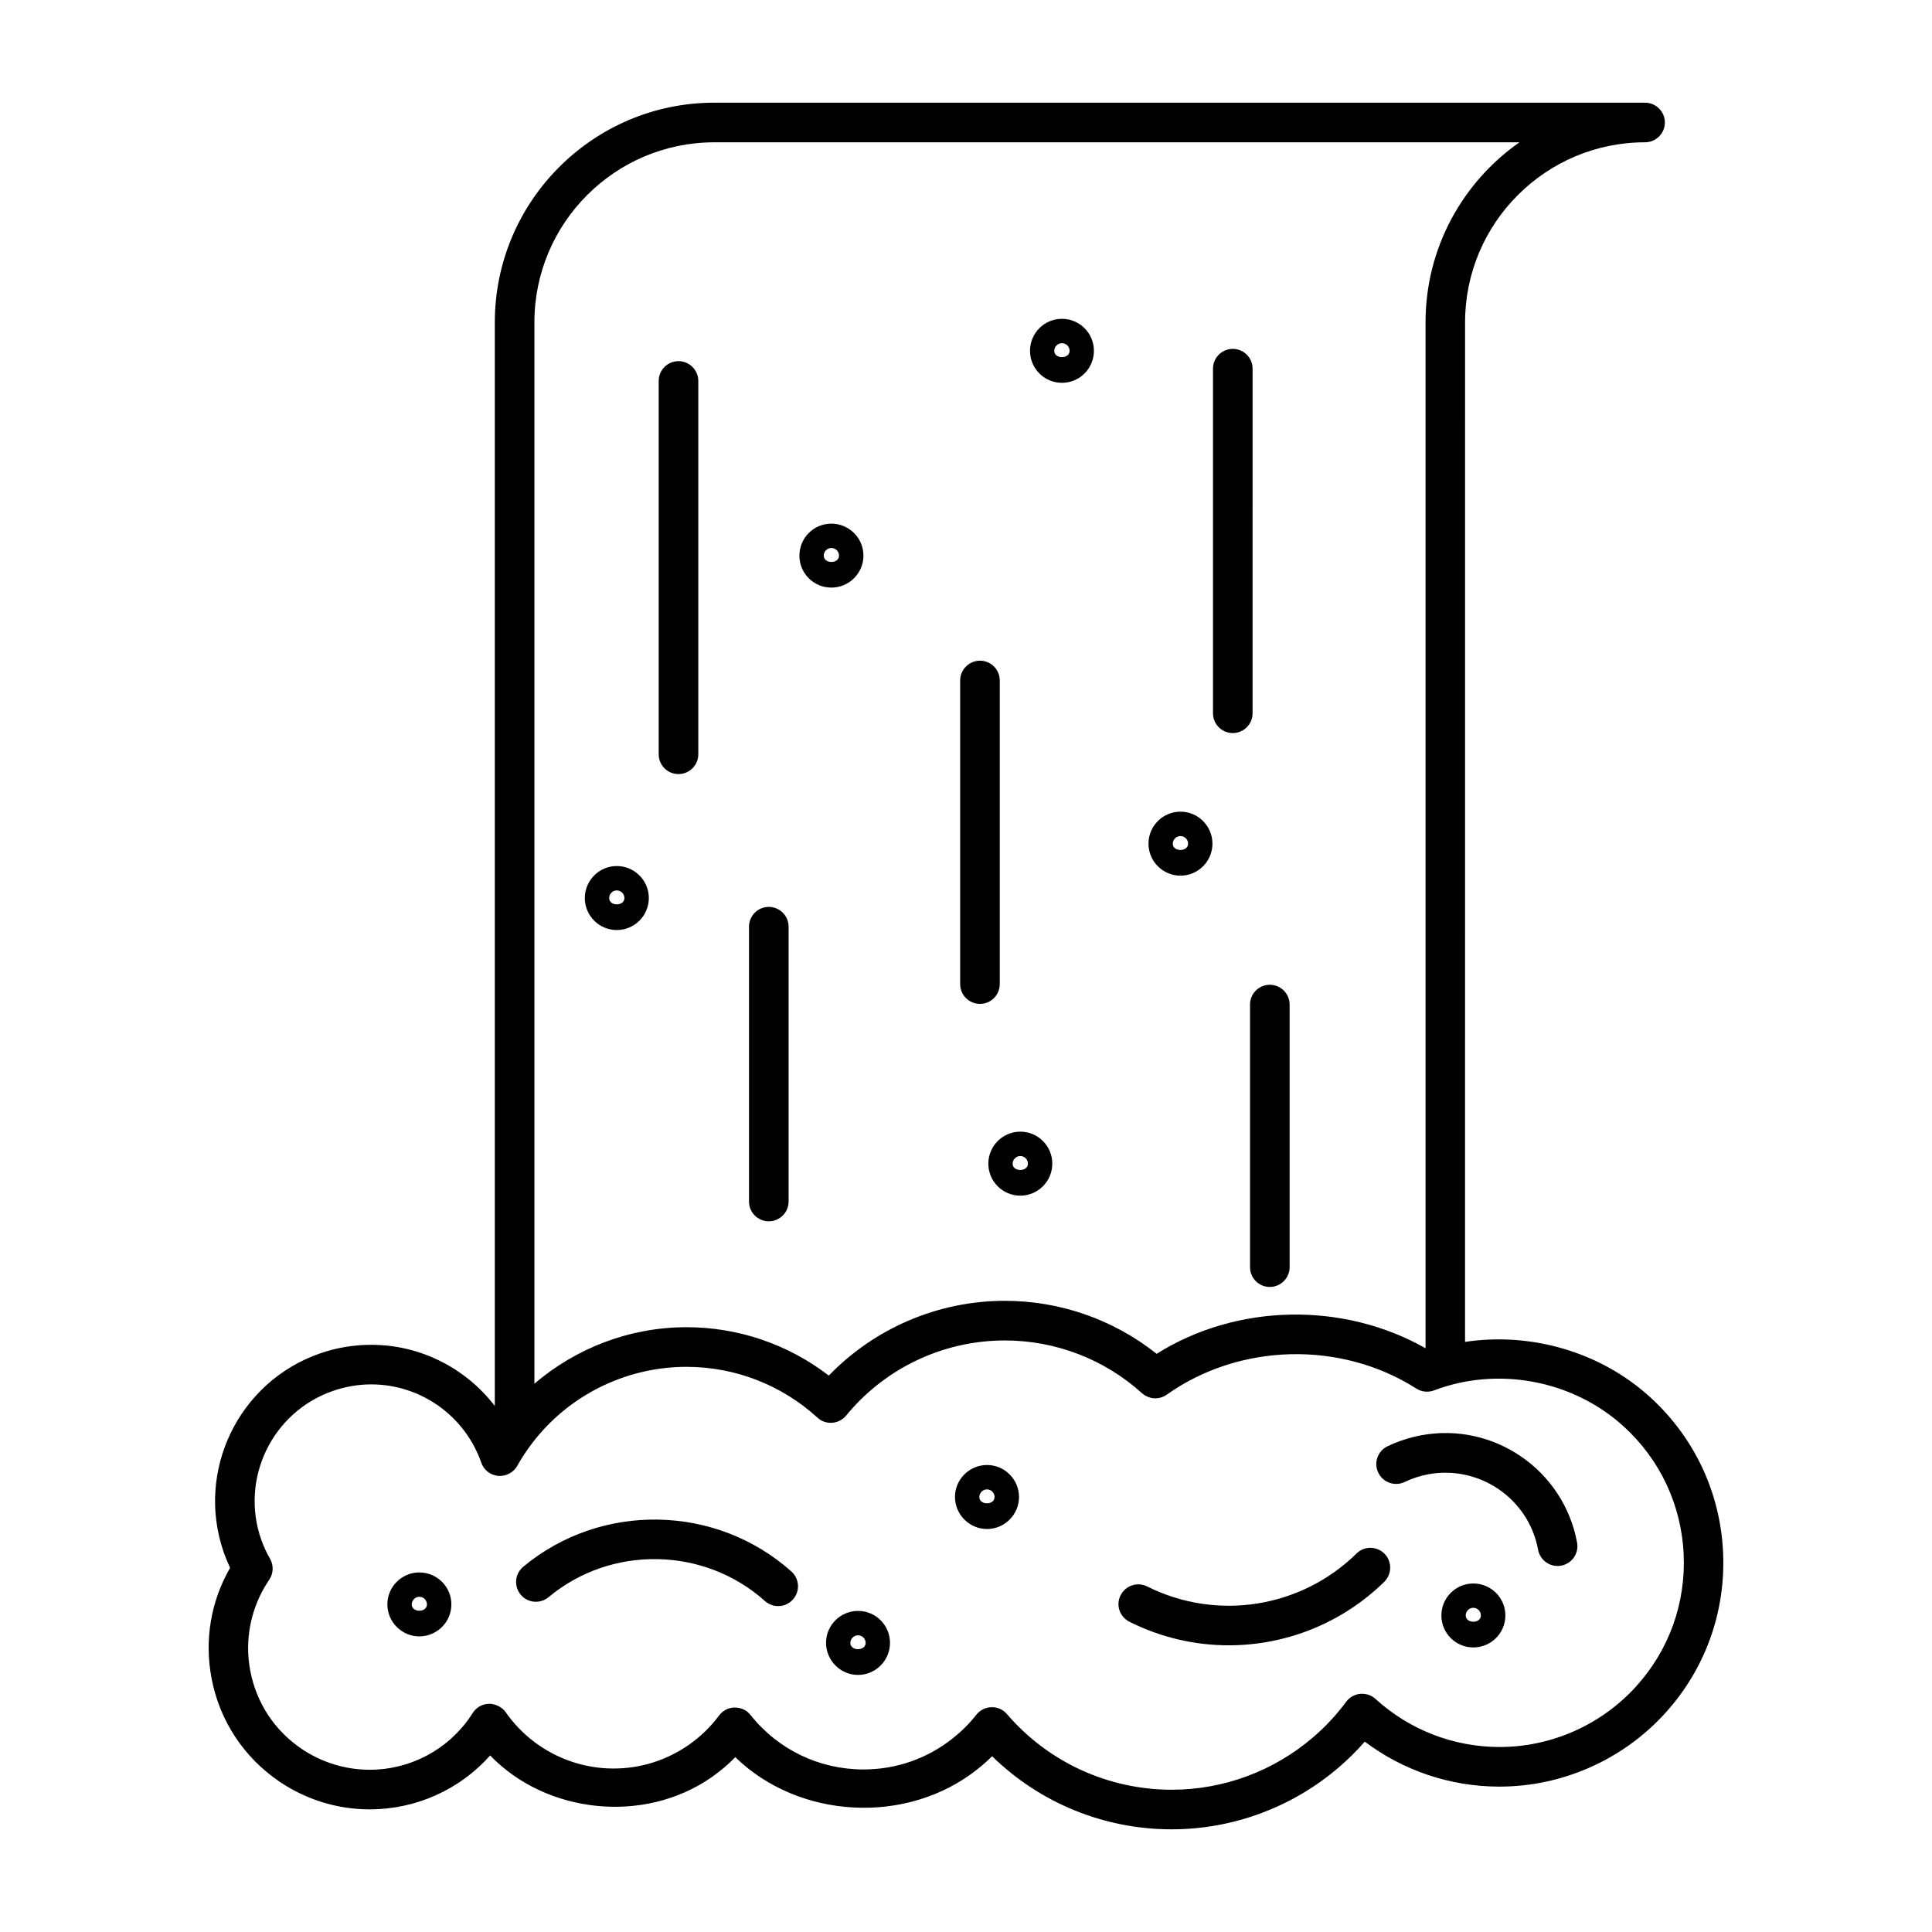 <?xml version="1.0" encoding="UTF-8"?>
<!-- Uploaded to: ICON Repo, www.iconrepo.com, Generator: ICON Repo Mixer Tools -->
<svg fill="#000000" width="800px" height="800px" version="1.1" viewBox="144 144 512 512" xmlns="http://www.w3.org/2000/svg">
 <g>
  <path d="m323.81 349.14c2.875 0 5.246-2.352 5.246-5.246v-98.938c0-2.898-2.371-5.246-5.246-5.246-2.906 0-5.246 2.352-5.246 5.246v98.945c-0.004 2.898 2.34 5.238 5.246 5.238z"/>
  <path d="m403.7 410.04c2.906 0 5.246-2.352 5.246-5.246v-80.461c0-2.898-2.34-5.246-5.246-5.246-2.875 0-5.246 2.352-5.246 5.246v80.461c0 2.894 2.352 5.246 5.246 5.246z"/>
  <path d="m470.7 338.27c2.887 0 5.246-2.352 5.246-5.246l0.004-91.324c0-2.898-2.363-5.246-5.246-5.246-2.898 0-5.246 2.352-5.246 5.246v91.324c-0.004 2.906 2.348 5.246 5.242 5.246z"/>
  <path d="m347.74 467.66c2.887 0 5.246-2.352 5.246-5.246v-72.832c0-2.898-2.363-5.246-5.246-5.246-2.898 0-5.246 2.352-5.246 5.246v72.832c0 2.914 2.352 5.246 5.246 5.246z"/>
  <path d="m475.27 479.81c0 2.898 2.34 5.246 5.246 5.246 2.875 0 5.246-2.352 5.246-5.246v-69.59c0-2.898-2.371-5.246-5.246-5.246-2.906 0-5.246 2.352-5.246 5.246z"/>
  <path d="m289.37 567.27c16.605-13.855 41.27-13.383 57.359 1.027 1.008 0.902 2.258 1.332 3.504 1.332 1.438 0 2.856-0.578 3.894-1.742 1.953-2.164 1.762-5.469-0.387-7.41-19.965-17.875-50.516-18.422-71.09-1.258-2.234 1.859-2.508 5.164-0.66 7.391 1.848 2.223 5.141 2.496 7.379 0.66z"/>
  <path d="m443.32 573.79c8.367 4.188 17.359 6.234 26.305 6.234 15.094 0 29.957-5.793 41.227-16.836 2.047-2.035 2.09-5.363 0.062-7.43-2.047-2.066-5.375-2.098-7.422-0.062-14.715 14.453-37.02 17.98-55.473 8.734-2.562-1.289-5.742-0.273-7.055 2.34-1.305 2.566-0.246 5.719 2.356 7.019z"/>
  <path d="m516.26 536.74c1.996-0.965 4.125-1.637 6.297-2.047 13.508-2.465 26.566 6.477 29.055 20.004 0.473 2.539 2.688 4.305 5.164 4.305 0.305 0 0.641-0.02 0.965-0.094 2.844-0.523 4.734-3.266 4.199-6.121-3.547-19.219-22.082-31.992-41.293-28.422-3.098 0.586-6.086 1.555-8.953 2.918-2.602 1.258-3.715 4.387-2.426 7 1.242 2.625 4.41 3.703 6.992 2.457z"/>
  <path d="m200.07 588.81c2.141 11.211 8.535 20.906 17.98 27.332 7.117 4.809 15.398 7.359 23.93 7.359 12.312 0 23.879-5.258 31.918-14.285 14.82 15.398 40.723 18.262 58.629 5.805 2.289-1.586 4.398-3.371 6.34-5.352 16.836 16.406 45.426 18.105 64.184 3.18 1.355-1.082 2.644-2.215 3.871-3.422 12.668 12.375 29.672 19.363 47.566 19.363 16.246 0 31.961-5.836 44.293-16.406 2.445-2.109 4.777-4.387 6.894-6.832 10.266 7.715 22.715 11.914 35.645 11.922 16.68 0 32.652-7.062 43.883-19.375 10.695-11.715 16.152-26.902 15.43-42.719-0.734-15.84-7.598-30.418-19.324-41.113-13.227-12.039-31.57-17.277-49.059-14.652l0.008-270.21c0-26.305 21.402-47.695 47.703-47.695 2.875 0 5.246-2.352 5.246-5.246 0-2.887-2.371-5.246-5.246-5.246l-246.65-0.004c-32.086 0-58.18 26.105-58.18 58.191v287.2c-7.672-10.004-19.68-16.215-32.758-16.215-4.617 0-9.203 0.766-13.613 2.297-21.547 7.516-32.969 31.152-25.465 52.699 0.492 1.395 1.051 2.769 1.68 4.106-5.121 8.879-6.844 19.164-4.902 29.316zm133.24-407.1h213.36c-15.031 10.539-24.887 27.98-24.887 47.695v271.89c-21.895-12.395-50.023-11.852-71.258 1.48-11.441-9.078-25.566-14.043-40.242-14.043-17.613 0-34.48 7.211-46.645 19.816-10.781-8.301-23.984-12.824-37.711-12.824-14.84 0-29.137 5.414-40.305 14.977v-281.29c0-26.309 21.379-47.699 47.684-47.699zm-117.73 375.42c-0.965-1.648-1.742-3.391-2.383-5.195-5.594-16.07 2.918-33.723 19.008-39.316 3.297-1.145 6.727-1.742 10.172-1.742 13.121 0 24.844 8.344 29.168 20.75 0.672 1.953 2.434 3.316 4.492 3.496 2.027 0.156 4.051-0.859 5.039-2.656 1.91-3.41 4.231-6.621 6.887-9.52 9.719-10.633 23.543-16.719 37.953-16.719 12.891 0 25.191 4.777 34.723 13.465 1.051 0.988 2.426 1.457 3.914 1.355 1.438-0.105 2.769-0.789 3.695-1.922 0.535-0.66 1.102-1.324 1.699-1.973 10.277-11.398 24.969-17.918 40.348-17.918 13.445 0 26.367 4.965 36.348 13.98 1.828 1.637 4.555 1.816 6.559 0.387 19.293-13.699 46.184-14.348 66.137-1.617 1.395 0.891 3.137 1.07 4.691 0.484 16.992-6.453 36.84-2.688 50.246 9.539 9.656 8.785 15.293 20.805 15.91 33.84 0.598 13.027-3.894 25.516-12.691 35.172-9.227 10.129-22.387 15.953-36.105 15.953-12.176 0-23.859-4.535-32.875-12.742-1.09-0.996-2.551-1.469-4.062-1.344-1.48 0.148-2.832 0.914-3.715 2.109-2.539 3.441-5.488 6.613-8.754 9.406-10.434 8.965-23.742 13.898-37.449 13.898-16.816 0-32.738-7.293-43.684-20.047-0.988-1.164-2.434-1.828-3.977-1.828h-0.105c-1.543 0.031-3.035 0.754-4.019 1.984-1.805 2.309-3.894 4.387-6.191 6.215-6.824 5.438-15.039 8.301-23.723 8.301-11.746 0-22.652-5.269-29.945-14.434-1.027-1.281-2.445-1.973-4.188-1.984-1.617 0.02-3.148 0.809-4.137 2.109-2.258 3.035-4.965 5.656-8.039 7.797-5.898 4.094-12.754 6.266-19.902 6.266-11.398 0-22.082-5.574-28.602-14.914-1.008-1.449-2.824-2.246-4.43-2.246-1.742 0.043-3.359 0.945-4.305 2.414l-0.598 0.922c-6.004 8.859-15.984 14.148-26.723 14.148-6.422 0-12.691-1.93-18.062-5.551-7.117-4.828-11.934-12.133-13.57-20.605-1.617-8.449 0.168-17.035 4.984-24.16 1.164-1.664 1.227-3.816 0.262-5.559z"/>
  <path d="m405.57 549.2c4.648 0 8.48-3.801 8.48-8.48 0-4.66-3.809-8.48-8.48-8.48-4.672 0-8.492 3.801-8.492 8.48 0.023 4.672 3.832 8.48 8.492 8.48zm0-10.496c1.102 0 2.004 0.902 2.004 2.016 0 2.234-4.039 2.234-4.039 0 0.023-1.113 0.926-2.016 2.035-2.016z"/>
  <path d="m255.12 577.66c4.672 0 8.5-3.801 8.5-8.48 0-4.66-3.809-8.469-8.5-8.469-4.641 0-8.469 3.789-8.469 8.469 0.02 4.668 3.832 8.48 8.469 8.48zm0-10.496c1.125 0 2.027 0.902 2.027 2.016 0 2.234-4.039 2.234-4.039 0 0.02-1.105 0.922-2.016 2.012-2.016z"/>
  <path d="m371.38 587.87c4.672 0 8.48-3.809 8.48-8.492 0-4.68-3.789-8.469-8.48-8.469-4.672 0-8.469 3.789-8.469 8.469 0.02 4.684 3.809 8.492 8.469 8.492zm0-10.496c1.125 0 2.027 0.902 2.027 2.004 0 2.234-4.062 2.234-4.062 0 0.02-1.102 0.945-2.004 2.035-2.004z"/>
  <path d="m534.45 563.64c-4.672 0-8.469 3.789-8.469 8.469s3.777 8.48 8.469 8.48c4.672 0 8.492-3.801 8.492-8.48s-3.82-8.469-8.492-8.469zm-2.016 8.461c0-1.102 0.902-2.016 1.996-2.016 1.113 0 2.016 0.902 2.016 2.016 0.027 2.234-4.012 2.234-4.012 0z"/>
  <path d="m425.43 245.45c4.672 0 8.469-3.789 8.469-8.48 0-4.672-3.789-8.48-8.469-8.48-4.68 0-8.469 3.801-8.469 8.48 0 4.691 3.797 8.48 8.469 8.48zm0-10.496c1.113 0 2.027 0.902 2.027 2.016 0 2.234-4.074 2.234-4.074 0 0.012-1.113 0.926-2.016 2.047-2.016z"/>
  <path d="m364.32 299.72c4.672 0 8.5-3.789 8.5-8.469s-3.809-8.48-8.5-8.48c-4.691 0-8.469 3.789-8.469 8.48-0.004 4.68 3.773 8.469 8.469 8.469zm0-10.496c1.125 0 2.027 0.902 2.027 2.027 0 2.227-4.039 2.227-4.039 0-0.004-1.125 0.898-2.027 2.012-2.027z"/>
  <path d="m456.84 376.06c4.66 0 8.469-3.801 8.469-8.48 0-4.66-3.789-8.48-8.469-8.48-4.68 0-8.48 3.801-8.48 8.48s3.809 8.48 8.48 8.48zm0-10.496c1.09 0 2.016 0.902 2.016 2.016 0 2.234-4.062 2.234-4.062 0 0.02-1.113 0.922-2.016 2.047-2.016z"/>
  <path d="m405.92 452.38c0 4.672 3.777 8.48 8.48 8.48 4.672 0 8.469-3.801 8.469-8.48 0-4.68-3.789-8.48-8.469-8.48-4.691 0.012-8.48 3.82-8.48 8.48zm8.48-2.016c1.09 0 2.016 0.902 2.016 2.016 0 2.234-4.062 2.234-4.062 0 0.023-1.109 0.926-2.016 2.047-2.016z"/>
  <path d="m307.45 390.47c4.672 0 8.5-3.801 8.5-8.48 0-4.66-3.809-8.48-8.5-8.48-4.648 0-8.469 3.801-8.469 8.48 0 4.68 3.801 8.48 8.469 8.48zm0-10.496c1.125 0 2.027 0.902 2.027 2.016 0 2.234-4.039 2.234-4.039 0 0-1.102 0.902-2.016 2.012-2.016z"/>
 </g>
</svg>